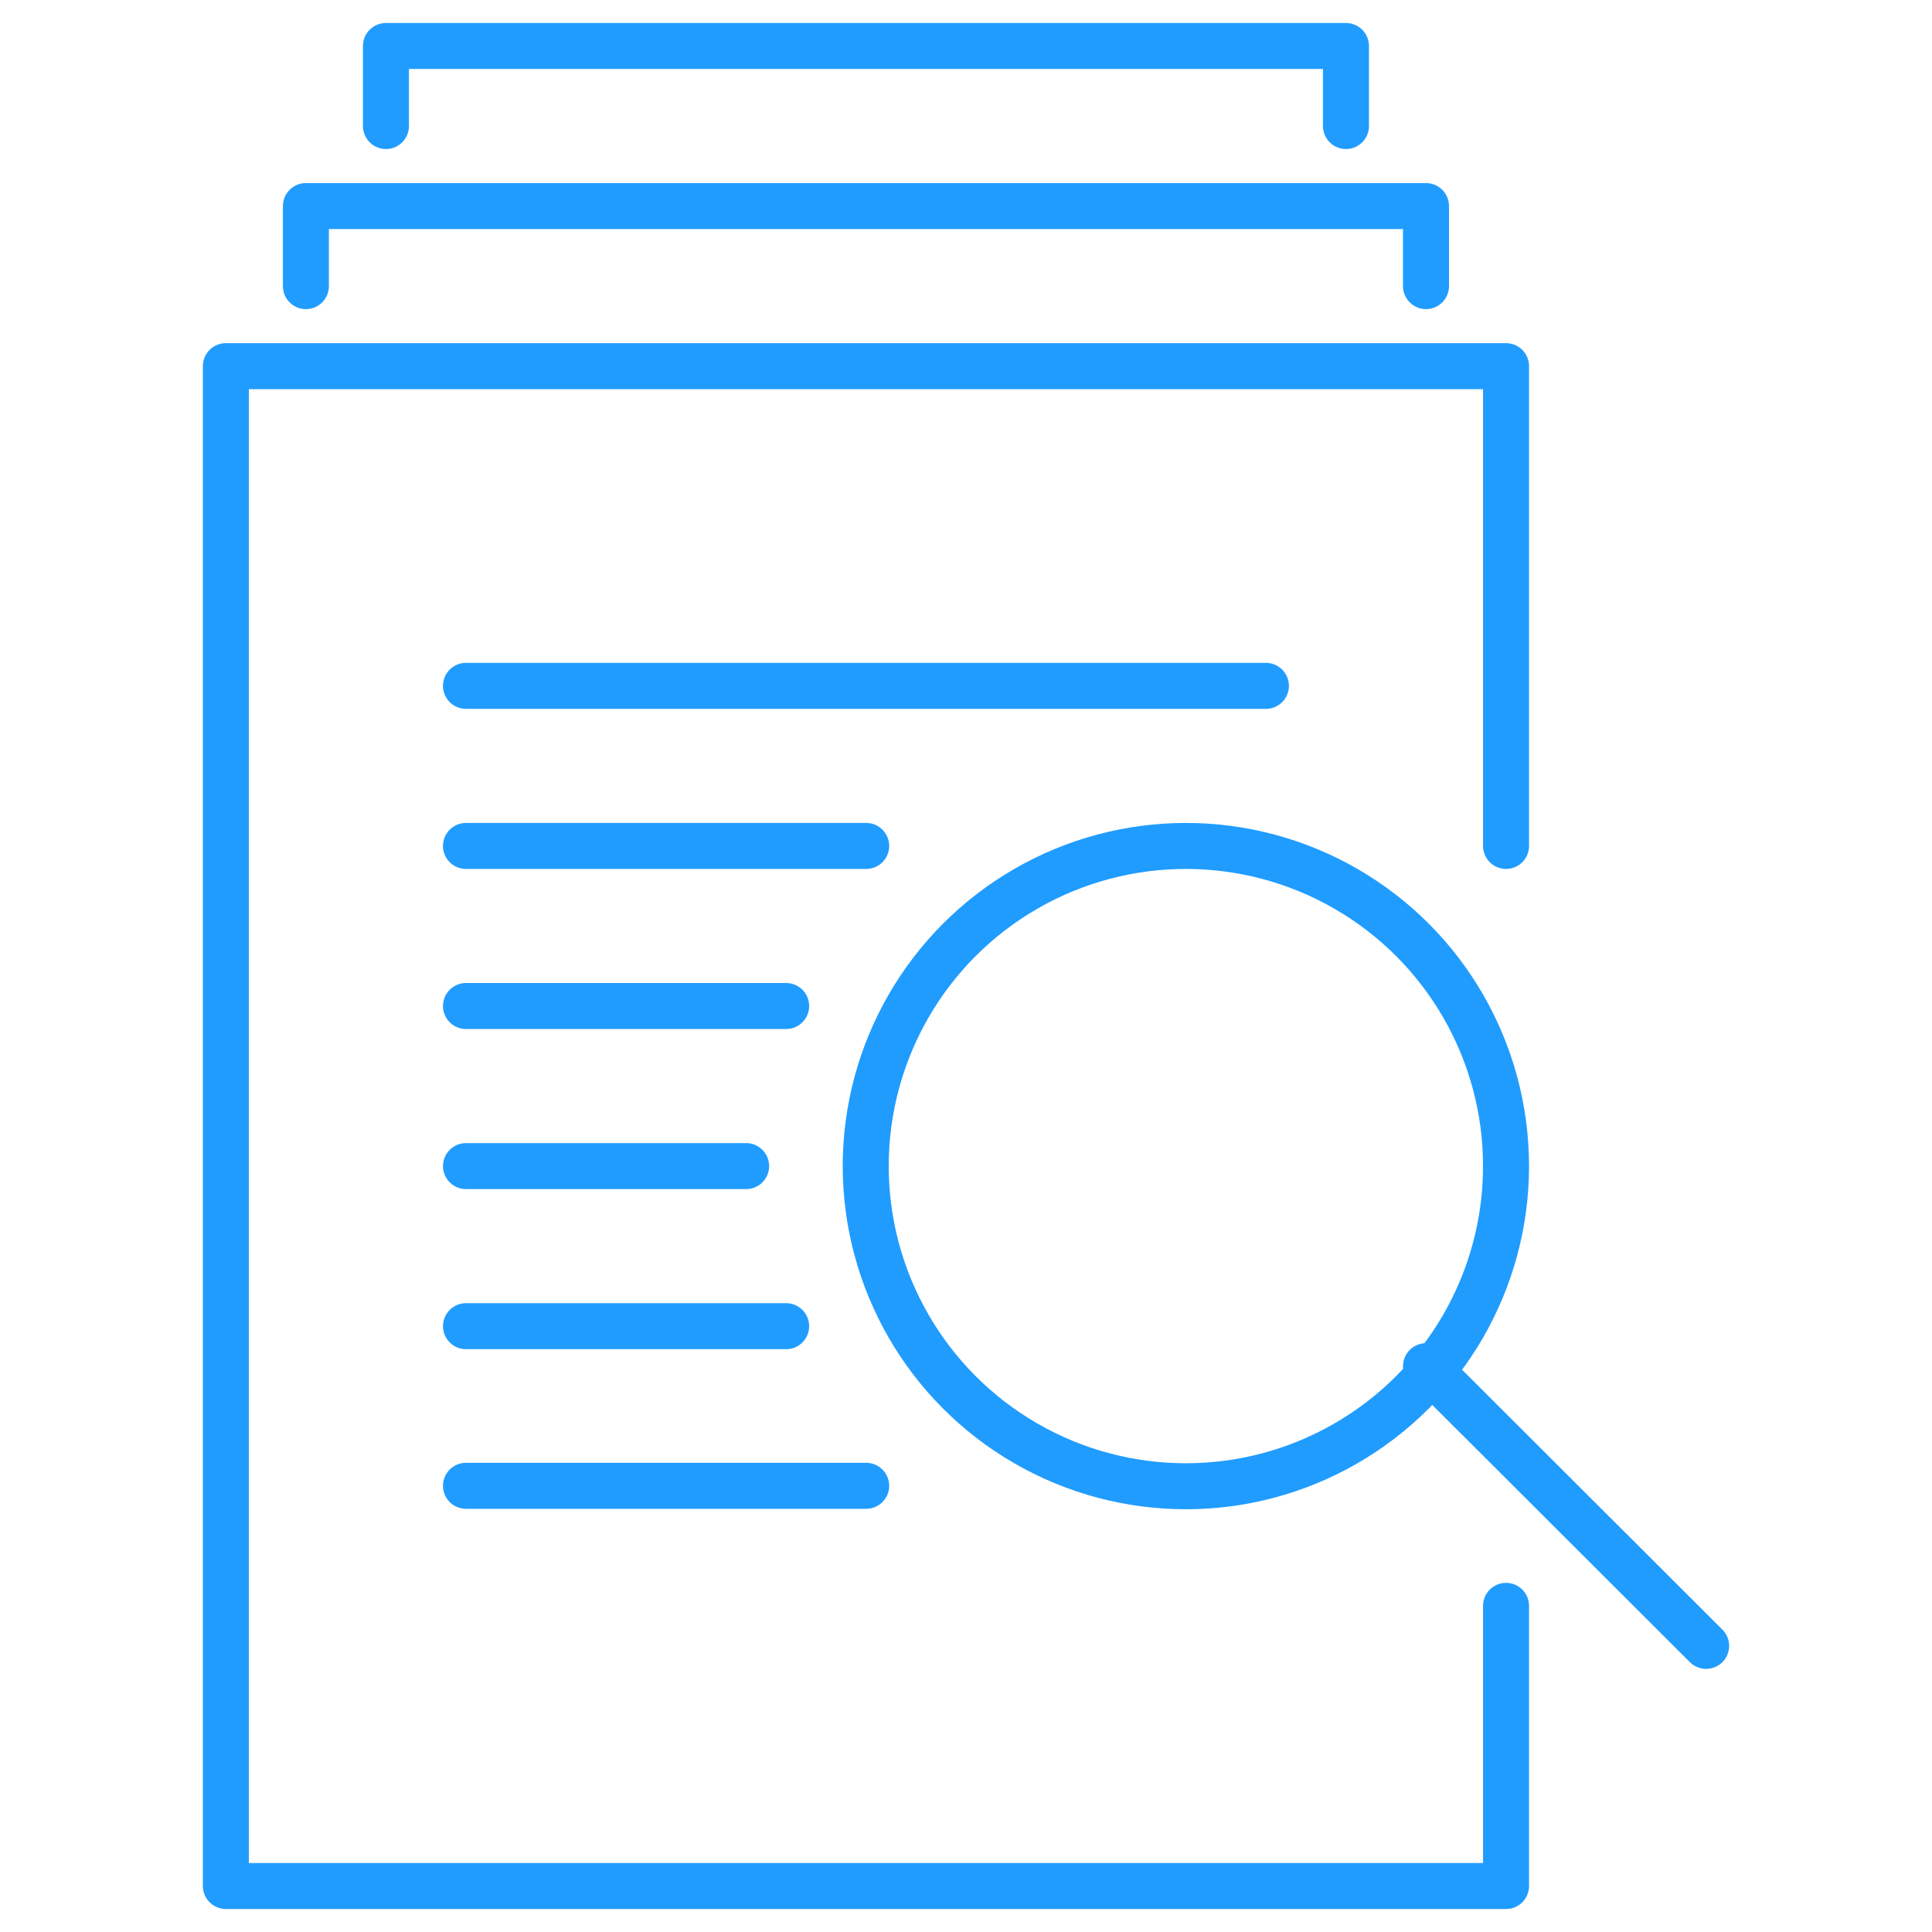 <?xml version="1.0" encoding="utf-8"?>
<!-- Generator: Adobe Illustrator 26.5.0, SVG Export Plug-In . SVG Version: 6.00 Build 0)  -->
<svg version="1.1" id="Capa_1" xmlns="http://www.w3.org/2000/svg" xmlns:xlink="http://www.w3.org/1999/xlink" x="0px" y="0px"
	 viewBox="0 0 42 42" style="enable-background:new 0 0 42 42;" xml:space="preserve">
<style type="text/css">
	.st0{fill:none;stroke:#222B37;stroke-linecap:round;stroke-linejoin:round;stroke-miterlimit:10;}
	.st1{fill:#343741;}
	.st2{fill:#209CFF;}
	.st3{fill:#222B37;}
	.st4{fill:#0375FF;}
	.st5{fill:#3A404E;}
	.st6{fill:#5A5D66;}
	.st7{fill:#FFFFFF;}
	.st8{fill:none;stroke:#209CFF;stroke-linecap:round;stroke-linejoin:round;stroke-miterlimit:10;}
	.st9{fill:#209CFF;stroke:#209CFF;stroke-linecap:round;stroke-linejoin:round;stroke-miterlimit:10;}
	
		.st10{fill-rule:evenodd;clip-rule:evenodd;fill:none;stroke:#209CFF;stroke-linecap:round;stroke-linejoin:round;stroke-miterlimit:10;}
	.st11{fill:none;stroke:#209CFF;stroke-linecap:round;stroke-linejoin:round;stroke-dasharray:4.038,4.038;}
	.st12{fill:none;stroke:#FFFFFF;stroke-linecap:round;stroke-linejoin:round;stroke-miterlimit:10;}
	.st13{fill:none;stroke:#505050;stroke-width:2;stroke-miterlimit:10;}
	.st14{fill:none;stroke:#5A5D66;stroke-linecap:round;stroke-linejoin:round;stroke-miterlimit:10;}
	.st15{fill:none;stroke:#FFB74D;stroke-linecap:round;stroke-linejoin:round;stroke-miterlimit:10;}
	.st16{fill:#FFB74D;stroke:#FFB74D;stroke-linecap:round;stroke-linejoin:round;stroke-miterlimit:10;}
	.st17{fill:#FFFFFF;stroke:#FFFFFF;stroke-linecap:round;stroke-linejoin:round;stroke-miterlimit:10;}
	.st18{fill:#747FEC;}
	.st19{fill:#FF7589;}
	.st20{fill:#EDC380;}
	.st21{fill:#8FD9D2;}
	.st22{fill:#74B4EC;}
	.st23{fill:none;stroke:#209CFF;stroke-linecap:round;stroke-linejoin:round;}
	.st24{fill:none;stroke:#209CFF;stroke-linecap:round;stroke-linejoin:round;stroke-dasharray:5.998,5.998;}
</style>
<g>
	<polyline class="st8" points="32.74,18.39 32.74,7.96 4.91,7.96 4.91,41 32.74,41 32.74,34.91 	"/>
	<polyline class="st8" points="6.65,6.22 6.65,4.48 31,4.48 31,6.22 	"/>
	<polyline class="st8" points="8.39,2.74 8.39,1 29.26,1 29.26,2.74 	"/>
	<circle class="st8" cx="25.78" cy="25.35" r="6.96"/>
	<line class="st8" x1="31" y1="29.7" x2="37.09" y2="35.78"/>
	<line class="st8" x1="10.13" y1="18.39" x2="18.83" y2="18.39"/>
	<line class="st8" x1="10.13" y1="14.91" x2="27.52" y2="14.91"/>
	<line class="st8" x1="10.13" y1="21.87" x2="17.09" y2="21.87"/>
	<line class="st8" x1="10.13" y1="25.35" x2="16.22" y2="25.35"/>
	<line class="st8" x1="10.13" y1="28.83" x2="17.09" y2="28.83"/>
	<line class="st8" x1="10.13" y1="32.3" x2="18.83" y2="32.3"/>
</g>
</svg>
